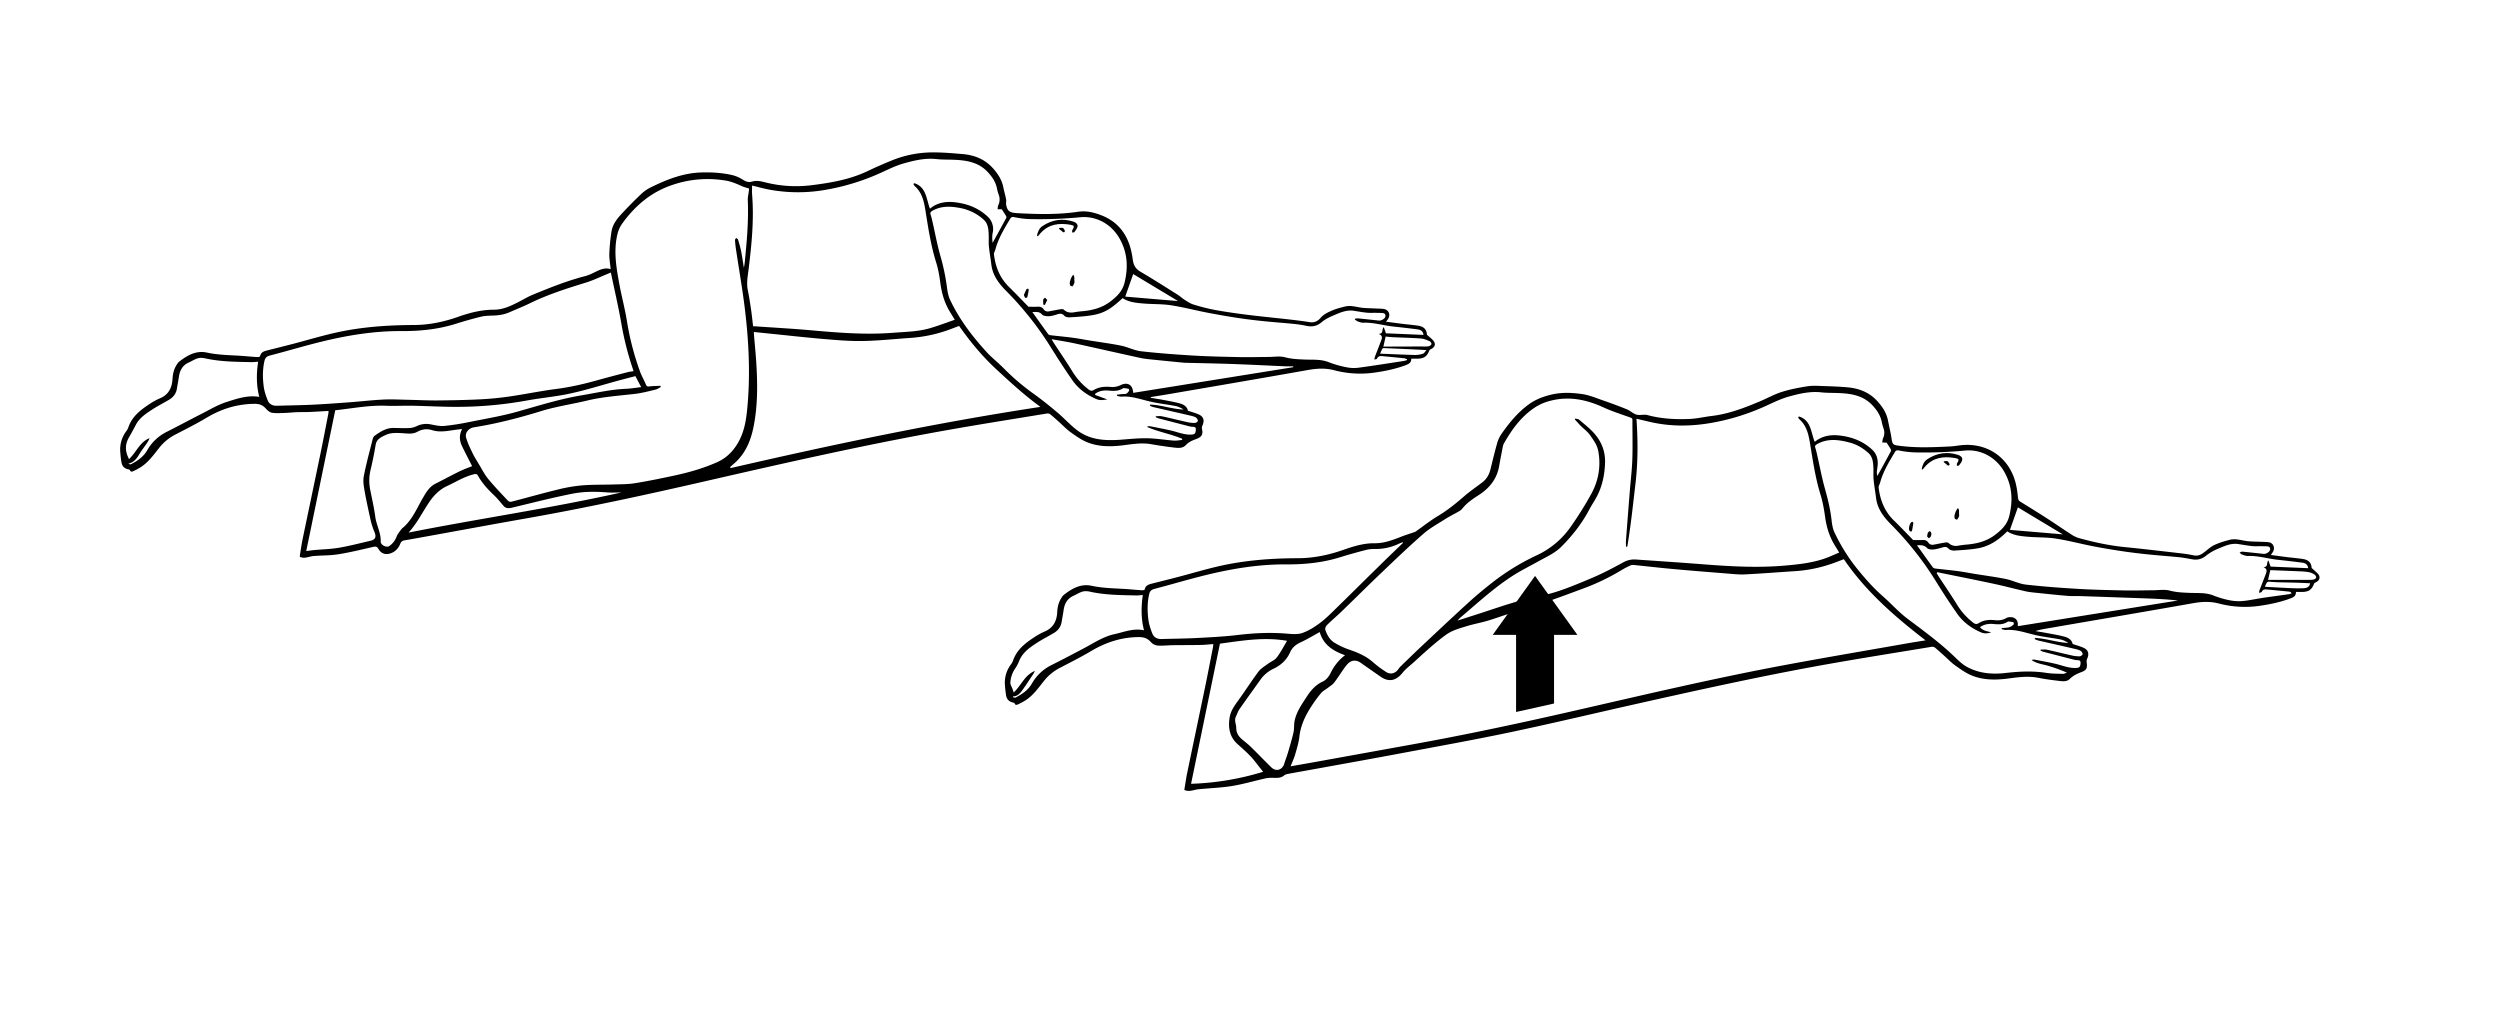 <svg id="Ebene_1" data-name="Ebene 1" xmlns="http://www.w3.org/2000/svg" viewBox="0 0 4179.39 1699.01"><g id="PEDLLC"><path d="M2317.11,537.81c9.79,1.28,18.67,2.49,27.56,3.59s17.87,1.78,26.73,3.2c9.38,1.5,13.76,6.8,14.06,15,3.88,3.51,7.59,6.28,10.56,9.7,4.67,5.38,3.06,11.08-3.38,14.08-1.22.56-2.71,1.49-3.15,2.61-3.93,9.86-8.69,13.32-19.36,13.6-3.49.1-7,0-10.87,0,.3,7.16-4.76,9.26-10.07,11.2-16,5.85-32.5,9.37-49.39,11.84a170.79,170.79,0,0,1-69.3-3.65c-15-4-29.32-3-44.32-.36-76.58,13.63-153.26,26.66-229.91,39.87-10.77,1.85-21.57,3.54-32.36,5.3,0,.42-.07.84-.11,1.26,6.9,1.15,13.83,2.16,20.7,3.47,9.46,1.81,19,3.43,28.27,6,6.37,1.73,11.8,5.44,13.2,12.08,6.28,2.15,12.42,3.76,18.14,6.32,7.89,3.54,9.78,9.86,6.35,17.78-.81,1.86-1.55,4.21-1.11,6,2.43,10.23-.72,14.11-10.61,17.65-6.4,2.29-11.72,4.87-16.52,9.93-5.71,6-14,4.56-21.37,3.69-12.39-1.46-24.74-3.39-37-5.5-14.91-2.56-29.61-.21-44.27,1.7-21.09,2.74-42.11,3.19-62-4.82-9.86-4-18.88-10.42-27.61-16.68-7-5-13-11.41-19.39-17.16-5-4.44-9.87-9-15.06-13.11a7.71,7.71,0,0,0-5.47-1.07c-51.79,8.48-103.63,16.71-155.32,25.74-140,24.48-278.59,56-417.08,87.75-99.7,22.87-199.63,44.56-300.4,62.26-49.55,8.71-99,17.89-148.5,26.86-17.54,3.17-35.06,6.43-52.63,9.41a8.05,8.05,0,0,0-6.85,5.51c-3,7.35-7.83,13-15.57,15.94-8.56,3.22-16.42,1-21-7.06-2.29-4-4.59-4.43-8.79-3.47-19.31,4.42-38.6,9.17-58.13,12.32-13.58,2.19-27.57,1.8-41.35,2.93-4.83.39-9.54,2.19-14.37,2.74a16.3,16.3,0,0,1-8.49-1.22c-.77-.37.07-4.47.44-6.82,1.13-7.24,2.14-14.5,3.63-21.67,9.92-47.77,20-95.51,29.91-143.29,4.65-22.51,8.94-45.09,13.36-67.64a39.39,39.39,0,0,0,.35-4.62c-11.25.62-22.16,1.33-33.08,1.79-6.64.28-13.31,0-20,.28-6.92.27-13.82,1.08-20.74,1.29s-14,.75-20.83-.36c-3.65-.6-7.37-3.83-10-6.8-5-5.6-10.5-8.13-18.25-8.1-29.3.09-55.95,8.22-81,23.26-17,10.18-34.75,19-52.34,28.19a82.3,82.3,0,0,0-27.06,22.34c-9.87,12.46-19.16,25.7-33.49,33.81-2.89,1.64-5.83,3.19-8.84,4.6-2.45,1.15-5.08,2.37-6.51-1.53-.19-.51-1.23-.88-1.93-1-7.09-1.36-11-5-12.2-12.34-.92-5.47-1.5-11-1.9-16.54a50.73,50.73,0,0,1,9.52-34.4,27,27,0,0,0,3.95-6.92c6.1-18.29,20.34-29.2,35.49-39.19a110.05,110.05,0,0,1,17.5-9.57c14.43-6.1,20-17.64,20.85-32.27.52-9,2.54-17.46,7.79-24.94a16.06,16.06,0,0,1,2.75-3.53c13.81-10.89,28.73-19.61,47.09-15.62,21.37,4.64,43.07,4.1,64.6,6,6.8.58,13.59,1.18,20.4,1.53,1.29.06,3.65-.8,3.81-1.58,1.35-6.73,6.66-8.24,12.07-9.63,14.36-3.67,28.76-7.19,43.09-10.94,23.19-6.08,46.18-13,69.53-18.32,43.56-9.94,87.87-13,132.48-13.18,25.33-.1,49.9-5.2,73.84-13.66,19.38-6.85,39.24-11.91,60-11.93,14.89,0,27.76-6.18,40.56-12.67,8.14-4.13,16-8.95,24.4-12.41,28.95-11.9,58-23.61,88.45-31.33a69.92,69.92,0,0,0,11.13-4.39c9.63-4.31,18.72-10.62,30.49-7-.87-9.22-2.53-17.64-2.23-26a303.63,303.63,0,0,1,3.7-37.22c1.78-11,8.41-20,15.72-28,11-12,22.52-23.6,34.32-34.82A64.38,64.38,0,0,1,1088.4,313c26.6-13,53.7-23.83,84.12-24.69,17.84-.51,35.31.56,52.52,4.65,6.49,1.54,12.77,4.88,18.51,8.44,4.52,2.81,9.11,3.53,13.58,2.2,7.65-2.29,14.87-.62,22,1.21a210.58,210.58,0,0,0,79.39,4.6c31.19-4,62.29-9.34,91.19-23.06q20.73-9.85,42-18.45A181.77,181.77,0,0,1,1559,254.77c17.1-.08,34.24,1.4,51.3,2.9,18.64,1.65,35.43,8.41,48.4,22.24,8.67,9.25,15.83,19.72,18.47,32.61,1.43,7,3.45,13.86,4.8,20.86.56,2.87-.44,6,.09,8.9,1.91,10.29,5.55,13.35,18.49,14.05,34.12,1.85,68.22,2.67,102.22-2.38,13.37-2,26.24,1.2,38.59,6,33.26,13,48,40,52.24,73.27,1.33,10.26,4.7,16.18,13.36,21.25,20.84,12.19,41.18,25.24,61.64,38.09,4.21,2.64,7.88,6.17,12.1,8.81,4.71,2.94,9.51,6.23,14.74,7.8a329.86,329.86,0,0,0,36.3,9.1c18,3.27,36.12,5.84,54.27,8.08,23.93,3,47.95,5.25,71.91,8q16.1,1.83,32.1,4.27c7.45,1.13,13.36-2.08,17.7-7.18,5.26-6.18,12.2-9.28,19.11-12.29s14.16-4.83,21.4-6.67c10.57-2.69,20.77,1.4,31.15,2.26,6.91.56,13.86.64,20.8,1,4.14.19,8.32.19,12.43.69,8.69,1,12.52,9,8.05,16.58C2319.82,534.38,2318.72,535.63,2317.11,537.81ZM1104,644.93c.2.72.4,1.45.61,2.17-2.87,1.44-5.59,3.48-8.63,4.2-11.16,2.65-22.31,5.71-33.66,7.06-26.76,3.21-53.7,4.81-80.07,11.14-25.88,6.21-52.43,10-77.78,17.83-37,11.41-74.31,21-112.52,27.1-8.09,1.29-14.95,8.91-12.81,16.81,2.48,9.17,6.86,17.88,11,26.52,3.08,6.44,7,12.5,10.67,18.63,5,8.21,9.32,17,15.37,24.32,10.45,12.69,21.93,24.54,33.17,36.56a6.65,6.65,0,0,0,5.46,1.52c25.6-6.63,51.05-13.87,76.74-20.14a265.87,265.87,0,0,1,41.26-7.19c18.06-1.48,36.27-1,54.42-1.58,11.47-.38,23.09-.26,34.37-2.09,21.84-3.55,43.55-8,65.19-12.65,24.6-5.3,48.76-12.12,71.87-22.37,17.3-7.67,29.14-20.62,37.58-37.11,8-15.7,11-32.86,12.71-50,5.7-56.29,3.12-112.53-3.63-168.54-4.07-33.68-10-67.15-15-100.72-.75-5.07-1.29-10.19-1.59-15.31-.06-1.06,1.39-2.2,2.14-3.31,1,1,2.65,1.75,3,2.91,1.9,6.37,3.8,12.76,5.1,19.27,1.78,8.91,3,17.94,4.61,27.71.53-3.07,1.06-5.33,1.29-7.63,3.5-35.14,6.79-70.28,5.24-105.68-.2-4.4,1-8.85,1.54-13.28.28-2.35.51-4.7.64-5.9-4.57-1.47-8.25-2.29-11.61-3.79-8.8-3.94-17.39-7.83-27.17-9.44a182.31,182.31,0,0,0-89,7.05c-36,11.95-62.8,34.92-84.43,64.89a51.44,51.44,0,0,0-8,18c-6.64,28.3-1.65,56.32,3.54,84.17,3.74,20.12,9.09,40,12.37,60.14a459.18,459.18,0,0,0,22.13,85.35c2.69,7.27,6.7,14.05,9.66,21.24,1.19,2.9,2.41,3.57,5.47,3.22C1091.48,645.29,1097.75,645.24,1104,644.93Zm155-99.57c2.42.13,4.07.2,5.71.32,30.09,2.09,60.21,3.71,90.24,6.39,45.85,4.08,91.68,7.9,137.72,4.27,21-1.66,42.38-1.78,62.82-7.91,13.46-4,26.63-9,40.65-13.87l-8-13.11c-9-14.74-13.8-30.8-16.06-47.9-1.53-11.67-3.47-23.47-7-34.66-8.71-27.78-13.11-56.39-17.65-85-2.54-16-5.34-31.46-18.28-42.86-1-.9-1.52-2.37-2.26-3.58l1.83-1.17c19.88,6.58,19.78,26.31,25.92,42.59,12.94-10.8,27.84-12.59,43.85-10.48,19.89,2.62,37.61,9.67,52.41,23.5a28.33,28.33,0,0,1,8.64,27.39c-1.39,6.5-.5,12.19-.18,16.79,7.27-13.22,15.12-27.44,22.86-41.72a3.72,3.72,0,0,0-.17-3.07c-2.36-3.92-4.92-7.72-7.3-11.41h-7.06c.38-2.33.27-4.88,1.23-6.93a21.86,21.86,0,0,0,.82-17,77.3,77.3,0,0,1-3-10.57c-2.09-11.31-8.47-20.31-16-28.28-15.25-16.08-35.46-19.19-56.32-20-9.48-.36-19-.07-28.43-1.11-19.2-2.13-37.63,2.23-55.57,7.33-15.08,4.29-29.21,11.91-43.71,18.16a378.55,378.55,0,0,1-87.84,26.09,264.8,264.8,0,0,1-91.38-.29c-10.08-1.81-20-4.65-30.19-7.08,0,5.32-.35,10.33.06,15.28,3.36,41.6-.79,82.82-5.78,124-1.44,11.85-3.92,23.61-1.4,35.72,2.3,11.08,3.94,22.31,5.59,33.51C1257,527.49,1257.86,536.26,1259,545.36ZM1021.2,455.61l-5.11,2.11c-12.16,4.95-24,10.83-36.54,14.68-31.95,9.84-63.73,19.93-93.86,34.68-11.05,5.41-22.55,9.86-33.79,14.86-8.53,3.8-17.47,5.22-26.73,5.57-7,.25-14.13.25-20.85,1.88-14.52,3.53-28.91,7.73-43.19,12.18-29.44,9.19-59.67,12.07-90.28,11.91-45.3-.25-89.61,7-133.38,17.71-28.93,7.1-57.49,15.71-86.35,23.18-5.36,1.39-7.85,3.87-9,9-3.25,14.18-3.12,28.53-1.26,42.74,1.05,8,3.71,15.85,6.74,23.33,2.57,6.36,8.34,9.1,15.38,8.88,19.8-.61,39.62-.82,59.41-1.76,20.44-1,40.87-2.47,61.28-4,19.08-1.43,38.12-3.66,57.21-4.61,13.43-.68,26.93.11,40.39.38,16.65.33,33.3,1.22,50,1.09,24-.19,48-.66,71.9-1.84,16.28-.81,32.57-2.43,48.7-4.78,26-3.78,51.83-9.17,77.89-12.54,23.4-3,46.18-8.26,68.82-14.59,17-4.75,34-9.16,51.11-13.62,3-.78,6.09-1,9.34-1.57-.5-1.71-.78-2.84-1.15-3.93a512.37,512.37,0,0,1-19.54-77.88C1033.5,511,1027,483.56,1021.2,455.61ZM1220.44,780.9l1.19,1.6C1393,743,1565.07,706.67,1739.37,680.22c-26.24-19-49.83-40.74-73.39-62.5s-44.15-46.54-62.56-72.85c-7.4,2.76-14.18,5.46-21.07,7.83A237.36,237.36,0,0,1,1520.83,565c-26.23,1.77-52.44,4.64-78.7,5.09-21.76.37-43.61-1.55-65.34-3.38-29.86-2.52-59.64-5.91-89.46-8.93-8.89-.9-17.77-1.83-27-2.79,0,1.71,0,2.5,0,3.28,1.31,15.59,2.91,31.17,3.91,46.78,2.29,35.82,2.69,71.57-4.2,107.06-4.62,23.78-13.26,45.36-31.79,61.93C1225.64,776.35,1223,778.62,1220.44,780.9Zm755.91-45.43-.27-2c-19-8.15-39.73-11.37-58.76-19.88a8.07,8.07,0,0,1,5.43-1c11.39,2.23,22.8,4.41,34.13,6.95,11.79,2.64,23.06,7.87,35.55,6.93,5.14-.39,6.22-2.08,6.71-7.81.45-5.35-3-5-6.33-5.23a17.31,17.31,0,0,1-3-.32q-27.06-7-54.1-14a18.18,18.18,0,0,1-3.69-1.9c.08-.45.17-.91.25-1.36,3.4,0,6.92-.6,10.17.1,14.13,3,28.16,6.58,42.27,9.71a54.47,54.47,0,0,0,12.82,1.41c1.81-.05,5-2.24,5-3.52a7.66,7.66,0,0,0-3.44-5.7c-3-1.68-6.52-2.46-9.91-3.25-20.57-4.77-41.17-9.42-61.74-14.19a31.28,31.28,0,0,1-5.14-2.22l.45-1.83c18.87.64,36.89,7.71,56,8.23-4.24-2.49-8.62-4.86-13.29-5.77-14.51-2.81-29.31-4.33-43.67-7.75-15.51-3.68-30.57-9.22-46.91-8-2.48.19-5.06-.85-7.59-1.32V659.8c4.16-.39,8.33-1.2,12.47-1.07s5.81-2.77,7.75-5.31c.47-.61-.29-3.26-.89-3.42a61,61,0,0,0-8.45-1.22c-.28,0-.62.23-.89.42-7.46,4.93-15.59,4.58-24.07,3.77-7.86-.76-15.66.36-22.21,5.25l-.24,2.06,20.42,7.44c-7,1.17-12.71,1.88-18.16-.48-15.88-6.86-29.79-16.74-39.75-30.89-12.65-18-24.55-36.48-36.17-55.13a534.89,534.89,0,0,0-74.76-94.58c-12.27-12.35-22.88-26.09-25.06-44.42-1.19-10.05-3.09-20-4.06-30.11-.66-6.88-.08-13.88-.4-20.81-.42-9-1.28-17.93-8.83-24.55a80.75,80.75,0,0,0-38.53-18.93c-16-3.09-31.7-4-46.65,4.52-3.08,1.75-4.06,3.25-3,6.58,1.27,3.95,2.22,8,3.15,12.06,4.38,19.12,7.87,38.5,13.29,57.32A359.12,359.12,0,0,1,1583.17,481c.9,6.87,2.22,14,5.15,20.21,14,29.72,33.22,56,55,80.56,3.64,4.1,7.22,8.3,11.17,12.08,7.68,7.36,15.91,14.16,23.38,21.72A380.63,380.63,0,0,0,1727.56,658c13.65,9.74,26.75,20.32,39.59,31.12,11.7,9.85,22,21.5,34.22,30.6C1823.22,736,1848.85,737,1874.89,735c14.4-1.11,28.86-2.61,43.26-2.32,14.77.31,29.49,2.79,44.27,3.9C1967,736.91,1971.7,735.87,1976.35,735.47Zm403.38-175.6c-.8-5.66-3.47-8.37-10.46-9.3-13.52-1.79-27.08-3.29-40.64-4.76-16.5-1.78-32.55-7-49.39-6.31-2.89.12-5.92-.93-8.72-1.91-2-.7-3.7-2.18-5.54-3.31l.42-1.45a21,21,0,0,1,4.6-.6q17.61,1.74,35.2,3.71c3.55.4,9.21-2.6,10.51-5.82s-.06-6.31-3.54-6.67c-4-.42-7.94-.39-11.92-.47-5.13-.1-10.31.26-15.4-.25-7.1-.71-14.16-2-21.22-3.12-12.75-2.05-23.91,3.21-35,8-6.64,2.84-13.42,6.18-18.87,10.79-7.43,6.27-15.13,8.39-24.45,6.55-7-1.38-14.06-2.64-21.15-3.35-17.71-1.78-35.48-3-53.18-4.85-14.23-1.47-28.45-3.19-42.59-5.36q-25.36-3.9-50.58-8.8c-20.23-3.93-40.23-9.21-60.58-12.3-14.9-2.27-30.23-1.58-45.31-2.87-12.13-1-24.43-2.05-35.19-9-19.46,18-30.46,24.86-49.85,28.34-12.56,2.26-25.44,2.88-38.22,3.74-3.1.21-7.52-.51-9.29-2.57-4.64-5.38-9.14-3.22-14.21-1.7-4.12,1.24-8.45,2.45-12.68,2.45-3.62,0-8.53-.62-10.59-3-4.9-5.6-10.56-3.79-16.13-4.15,9,12.57,17.69,24.91,26.6,37.12.77,1.06,2.68,1.61,4.14,1.79,12.38,1.45,24.8,2.56,37.15,4.2,9.89,1.31,19.69,3.26,29.54,4.85,17.07,2.76,34.26,4.94,51.18,8.39,11.2,2.29,21.85,8,33.07,9.32,29.26,3.32,58.67,5.5,88.08,7.24,25.59,1.51,51.26,2,76.9,2.55,15.81.33,31.64-.18,47.45-.25,9.5,0,19.48-1.82,28.36.53,11.2,3,22.3,3.38,33.54,3.82,13.4.52,26.83-.79,39.87,4.51a162.76,162.76,0,0,0,28.25,8.13,62.08,62.08,0,0,0,20.32,1.12c25.69-3.41,51.29-7.55,76.92-11.46a41.21,41.21,0,0,0,5-1.43c.05-.44.09-.88.14-1.32-1.5-.58-3-1.51-4.51-1.67-11.6-1.22-23.21-2.3-34.82-3.39-4.28-.4-8.62-1.16-11,4.06-.44.94-2.74,1-4.17,1.5a15.28,15.28,0,0,1,.46-3.93c3.64-9.63,7.49-19.18,11.07-28.83,1.39-3.73,2.08-7.62-4.58-10.21,9.09-.36,4.59-7.67,8.63-11.25,1.28,3.67,2.33,6.71,3.57,10.28ZM1719.3,512.8c5.3,0,10.37.21,15.41-.06,4.19-.23,7.58.81,10,4.29a8.18,8.18,0,0,0,8.73,3.51c6.54-1.14,13-2.56,19.6-3.61,1.75-.28,4.3-.31,5.38.72,4.84,4.57,10.37,5.55,16.64,4.52,4.27-.7,8.56-1.4,12.88-1.75,17.56-1.41,34.18-5.48,48.48-16.46,10.8-8.29,20-17,23.57-31.5,6.13-25,5.09-48.68-7.23-71.7-14.57-27.22-41.16-39.95-66.58-37.6a724.05,724.05,0,0,1-84.81,3.08,144.61,144.61,0,0,1-25.7-3.2c-3.57-.74-5.25-.09-6.86,2.59C1679,382.08,1669,398.42,1664,417.19c-.72,2.69-2.62,5.44-2.33,8,2.42,21.09,10,39.79,25.56,54.93C1698.26,490.87,1708.85,502.12,1719.3,512.8Zm-1158.83,173c-16.24,78.79-32.31,156.79-48.51,235.4,5.56-.68,9.64-1.27,13.74-1.65,13.75-1.26,27.67-1.56,41.24-3.89,17.53-3,34.8-7.57,52.16-11.57,8.27-1.9,10.28-6,7.16-14.18-.77-2-1.78-4-2.44-6-1.42-4.42-3-8.83-4-13.36-3.58-16.4-7.32-32.79-10.22-49.32-1.45-8.27-3-17.16-1.41-25.19,4.08-21,9.78-41.71,15-62.51a9.12,9.12,0,0,1,3.07-5c9.53-6.79,19.26-13.26,31.69-13.1,8.49.11,17,.55,25.46.18a32.69,32.69,0,0,0,12.82-3,36.4,36.4,0,0,1,24.16-3.08c7.45,1.47,15.23,3.2,22.64,2.5a418.27,418.27,0,0,0,42.88-6.78c27.07-5.45,54.43-10,80.93-17.59,35.06-10,69.82-20.79,105.89-26.86,24.46-4.12,48.63-9.77,73.55-10.81,8.39-.35,16.72-1.79,25.61-2.8-3.48-6.62-6.62-12.58-9.68-18.41-9.7,2.54-19,4.91-28.33,7.44-26.65,7.25-53.05,15.61-80,21.53-24,5.28-48.68,7.38-72.9,11.78a661.17,661.17,0,0,1-118.76,10.64c-24.13,0-48.25-1.42-72.38-1.86-14.93-.28-29.88.63-44.78,0C616.26,677.26,588.13,683,560.47,685.83Zm212,31.41c-2.8.33-4.76.57-6.72.79-14.46,1.63-28.87,5.69-43.49,1.1-8.74-2.74-16.74-1.59-24.89,2.9s-17.56,2.48-26.5,2.06-18.11-.77-26.46,3.27c-7.22,3.49-14.79,6.63-16.43,16.34-2.36,13.91-5.06,27.8-8.4,41.5a77.78,77.78,0,0,0-.57,34.11c2.94,14.83,6.38,29.6,8.36,44.56,1.86,14.16,9.67,26.83,9.09,41.63-.22,5.77,10,10.52,14.27,7.43a32.67,32.67,0,0,0,12.12-15.43c1.61-4.33,4.76-8.15,7.55-12,1.56-2.1,3.8-3.7,5.74-5.52,14.37-13.57,21.55-31.82,31.3-48.38,5.36-9.1,10.64-18,20.6-23,13.39-6.72,26.56-13.89,40-20.47,6.95-3.4,14.32-6,21.23-8.79-5.74-11.35-11.52-22.4-16.94-33.61C768,736.62,767.31,727.27,772.5,717.24Zm1122-60.44L2162,613.87c-.06-.49-.11-1-.17-1.49-4.33,0-8.66.16-13,0-28.77-1.24-57.54-2.75-86.33-3.77-27.3-1-54.62-1.45-81.93-2.16-1,0-2-.14-3-.24-16.06-1.58-32.13-3.09-48.17-4.78-7.61-.8-15.3-1.39-22.75-3-36.9-8-73.7-16.46-110.6-24.48-12.18-2.64-24.54-4.46-38.17-6.9,2,3.27,3.08,5.13,4.25,6.92,10.39,15.89,21.17,31.55,31.09,47.73a109.54,109.54,0,0,0,26.67,29.38c3.12,2.43,5.45,2.88,8.83.83,9-5.43,18.7-5.8,28.92-5a30.36,30.36,0,0,0,15.29-2.87C1884.66,638.19,1893.71,642.77,1894.45,656.8ZM431.54,604.7c-4.15.27-7.78.78-11.4.7-25.8-.55-51.62-.64-77-6.29-4-.88-8.54-1.23-12.35-.14-5.33,1.53-10.16,4.75-15.29,7.06-10.34,4.67-14.92,13.16-16.43,23.91-.92,6.57-2.27,13.08-3.29,19.64-1.3,8.36-6,14.39-13,18.6-9.26,5.56-19,10.35-28,16.26-10.54,6.91-21.32,13.78-27.53,25.5-3.88,7.33-7.82,14.64-11.94,21.84-6.26,11-6.16,22-.8,33.14.29.61.5,1.25,1.07,2.7,12.68-11.82,18.1-28.9,34.48-35.13a36,36,0,0,1-4,7.69c-4.22,6.18-8.88,12.09-12.74,18.48-4.53,7.49-9.24,14.42-18.79,16.48,1.52.74,3.25,1.52,4.32,1,10.84-5.47,20.87-12.42,27-23a77.21,77.21,0,0,1,33.16-31.36c18.6-9.31,36.88-19.27,55.45-28.66,14.83-7.5,29.31-16.36,45-21.32,17.14-5.41,34.8-11.56,54-8.28C428.36,643.9,428.61,624.57,431.54,604.7ZM683,890.37c118.68-23.57,238.4-40.74,355.9-67.1-7.93,0-16.28.56-24.53-.12-19.38-1.57-38.88-1.49-57.75,2.26-33.9,6.73-67.42,15.39-101.06,23.38-5.22,1.24-9.83,1.39-13.67-3-5.13-5.87-9.92-12.1-15.55-17.45-10.43-9.92-20.21-20.28-27.2-33-1.7-3.08-3.63-3.27-6.91-2.48-16.09,3.9-29.94,12.75-44.71,19.6-13.21,6.13-22.62,16-30.55,27.83C705.82,857,696.91,875.26,683,890.37ZM1881.12,495.85l88.33,7.46-75-45.14C1890.13,470.39,1885.74,482.78,1881.12,495.85Zm431.53,83.56h2l59.3-.19c4.65,0,9.34.3,13.93-.22a7.28,7.28,0,0,0,5.12-3.59c.47-1.12-1.35-4.32-2.84-4.95-4.78-2-9.81-4.22-14.87-4.58-15.92-1.16-31.89-1.47-47.84-2.21-3.73-.17-7.44-.71-11-1.06Zm-5.43,11.82c20,.81,39.3,1.74,58.58,2.23a41.36,41.36,0,0,0,13.12-2.23c1.95-.61,3.28-3.2,5.8-5.83-4.9-.34-7.87-.61-10.85-.75q-30.37-1.44-60.76-2.75a3.54,3.54,0,0,0-2.52,1.74C2309.35,586,2308.44,588.42,2307.22,591.23Z"/><path d="M1733.54,394c1.31-6.25,3.69-12.39,9.16-16.05,16.12-10.79,33.67-13.5,52.27-7.26,3.72,1.24,7,4.06,6.44,7.93-.53,3.37-3.28,6.47-5.38,9.46-.49.7-2.33.46-3.54.66,0-1.34-.4-3,.2-4,3.79-6.39,3.62-7.85-3.55-9.06-18.73-3.16-36.22-1.07-49.76,14.28-1.49,1.7-3,3.43-4.42,5.14Z"/><path d="M1796.11,468.05c0,1.66.38,3.44-.09,4.95a15.49,15.49,0,0,1-3.14,5.62c-.33.37-3.65-.83-4-1.84a12.35,12.35,0,0,1-.1-6.53,40.94,40.94,0,0,1,3.1-7.82,16.49,16.49,0,0,1,2.46-3.07,12,12,0,0,1,1.56,3.21,38.48,38.48,0,0,1,.07,5.48Z"/><path d="M1711.68,493.05c1.36-3.05,2.64-6.23,4.23-9.24a3.54,3.54,0,0,1,2.77-1.19c.38,0,1.2,1.62,1.08,2.39a113.57,113.57,0,0,1-2.44,12c-.16.58-3,1.23-3.43.75C1712.84,496.73,1712.5,495,1711.68,493.05Z"/><path d="M1750.75,501.47c-1.48,3.11-2.63,5.71-4,8.18-.16.28-2.51-.17-2.53-.39a37.88,37.88,0,0,1-.13-8.44c.18-1.19,2-2.15,3-3.21Z"/><path d="M1770.41,381.21c2.14-.11,4.56-.88,6.32-.11,1.59.7,2.62,3,3.54,4.76.26.5-.55,1.83-1.2,2.42-.34.31-1.56.05-2.09-.35-2.15-1.62-4.19-3.39-6.27-5.11Z"/></g><g id="_1uHZTy" data-name="1uHZTy"><path d="M3796.43,927.82c9.3,1.22,18.31,2.46,27.33,3.58,8.74,1.09,17.54,1.78,26.23,3.13,9.69,1.5,14.13,6.7,14.5,15,4.05,3.72,7.88,6.62,10.92,10.19,4.17,4.93,2.43,10.72-3.38,13.49-1.36.64-3.06,1.62-3.54,2.85-3.72,9.54-8.6,13.18-18.94,13.5-3.65.12-7.31,0-11.31,0,.3,7.25-4.82,9.3-10.13,11.24-16,5.83-32.49,9.38-49.39,11.83a172,172,0,0,1-69.29-3.68c-14.84-3.92-29-3.07-43.83-.44-80.85,14.33-161.8,28-242.72,42-6.65,1.15-13.31,2.22-20.06,4.53,6.75,1.15,13.51,2.2,20.23,3.48,9.46,1.8,19,3.34,28.29,5.82,6.54,1.74,12.19,5.41,13.64,12.23,6.31,2.16,12.45,3.77,18.17,6.34,7.87,3.54,9.74,9.87,6.29,17.8a11.93,11.93,0,0,0-1.11,6.06c1.42,9.87.38,13.38-8.79,16.85-7.36,2.79-13.8,5.82-19.58,11.58-5.21,5.18-13.24,3.63-20.15,2.81-10.57-1.26-21.16-2.65-31.58-4.75-16.7-3.36-33.22-1.32-49.71.91-21.09,2.84-42.11,3.2-62-4.81-9.86-4-18.85-10.45-27.62-16.67-6.73-4.78-12.49-10.93-18.69-16.46-5.21-4.65-10.33-9.43-15.75-13.82a7.63,7.63,0,0,0-5.47-1.06c-53.76,8.83-107.55,17.43-161.22,26.78-110.46,19.26-219.92,43.49-329.3,68-70.7,15.85-141.18,32.7-212.06,47.67-60.61,12.8-121.62,23.71-182.51,35.18-45.5,8.58-91.08,16.74-136.63,25-17.86,3.26-35.74,6.39-53.58,9.7-2.4.44-5.09,1.11-6.87,2.61-5.26,4.39-11.22,4.3-17.48,4.07a52.77,52.77,0,0,0-13.24.8c-18.86,4.18-37.47,9.74-56.49,12.85-18.51,3-37.41,3.57-56.11,5.44-4.84.49-9.55,2.22-14.39,2.71a21.13,21.13,0,0,1-8.94-1.38c-.47-.17.37-4.25.74-6.5,1.21-7.39,2.26-14.82,3.78-22.14,9.88-47.61,19.94-95.19,29.79-142.81,4.65-22.5,9-45.07,13.37-67.62a47.56,47.56,0,0,0,.45-5c-7.08.53-13.8,1.36-20.54,1.49-15.81.31-31.63.2-47.44.42-8.44.12-16.91,1.2-25.28.58a17.74,17.74,0,0,1-11-5.72c-5.52-6.45-11.8-8.44-20.12-8.42-29,.09-55.19,8.72-80,23.43-17,10.1-34.78,19-52.35,28.17a81.75,81.75,0,0,0-26.63,22.09c-9.9,12.44-19.14,25.72-33.48,33.82-3,1.72-6.14,3.31-9.28,4.81-2.4,1.15-4.8,1.88-6.1-1.64-.19-.53-1.19-.93-1.88-1.07-7.25-1.47-11.29-5.45-12.37-12.76-.8-5.49-1.46-11-1.83-16.55a50.67,50.67,0,0,1,9.5-33.91,27.16,27.16,0,0,0,4-6.91c6.18-18.46,20.55-29.45,35.89-39.47a111.58,111.58,0,0,1,17.06-9.33c14.32-6.13,20.21-17.47,20.93-32.22.44-9,2.49-17.46,7.73-25a16.39,16.39,0,0,1,2.74-3.54c13.8-10.9,28.71-19.65,47.07-15.69,21.53,4.64,43.38,4.15,65.09,6,6.63.56,13.26,1.16,19.89,1.51,1.32.07,3.72-.72,3.87-1.47,1.41-7,6.93-8.38,12.51-9.81,14.19-3.61,28.42-7.11,42.6-10.83,23.18-6.08,46.17-13,69.52-18.32,43.23-9.85,87.2-13.06,131.48-13.18,25.85-.07,50.87-5.24,75.32-13.77,17-5.93,34.29-11.45,52.52-11.24,16.19.2,30.63-5.41,45.22-11.13,7.41-2.91,15.07-5.16,22.56-7.86,1.51-.54,2.77-1.78,4.11-2.73,11-7.76,21.57-16.24,33.1-23.11,16.26-9.69,30.82-21.34,45-33.7,9.64-8.39,20.33-15.57,30.49-23.38,7.15-5.5,11.32-12.87,13.46-21.59,3.52-14.37,7-28.76,11-43a53.28,53.28,0,0,1,7.1-15.78c12.89-18.48,27.05-35.94,45.37-49.45,11.65-8.58,24.52-13.57,38.93-16.89,17.31-4,34.2-3.15,51-.76,12,1.7,23.6,6.71,35.21,10.73,13.35,4.62,26.62,9.5,39.69,14.85,5.61,2.29,10.29,7.2,16,8.78s12.34-.87,18,.67c23.48,6.39,47.38,7.59,71.39,6.48,12.07-.56,24-3.46,36.07-4.89,28.3-3.35,54.55-13.43,80.53-24.37,12.25-5.16,24-11.8,36.6-15.79,14-4.43,28.69-7.25,43.27-9.52,8.74-1.36,17.87-.63,26.82-.33,13.62.46,27.28.9,40.84,2.18,18.42,1.75,35.11,8.24,48,22,8.8,9.38,16.11,19.92,18.7,33,1.55,7.8,3.3,15.55,4.86,23.35.86,4.32,1.18,8.77,2.33,13,1,3.53,3.32,5,7.54,5.67,29.68,4.53,59.43,3.18,89.18,1.75,5.64-.27,11.25-1.24,16.87-1.92,42.53-5.2,81.62,18.12,93,64.14a166.53,166.53,0,0,1,3.58,23.13c.32,3.15,1.08,5.18,3.81,6.87,15,9.27,30.05,18.55,44.89,28.11,13.29,8.56,26.25,17.6,39.54,26.17A49.8,49.8,0,0,0,3475,899.4c25.19,7,50.65,12.56,76.76,15.16,32.76,3.27,65.47,7.17,98.18,10.93,6.09.7,12.14,1.92,18.17,3.07,7.31,1.38,12.75-2.06,18.13-6.33,5.14-4.09,10.22-8.64,16.09-11.34,7.94-3.65,16.5-6.15,25-8.39,10.7-2.82,21.08,1.43,31.63,2.37,6.57.58,13.2.56,19.81.86,4.81.22,9.67.12,14.41.87,6.49,1,10.06,8,7.49,14.2C3799.74,923.06,3798.14,925,3796.43,927.82Zm-1076-13.74-2.2-.28c0-3.45-.23-6.91,0-10.33q3.08-40.58,6.31-81.12c1.45-18.25,3.7-36.47,4.32-54.75.75-21.63.09-43.31.16-65,0-2.58-.77-3.64-3.29-4.55-15-5.4-30.37-10.19-44.84-16.84-28.17-12.94-56.77-19.16-87.59-11.55a85.6,85.6,0,0,0-27,11.31c-23.22,15.25-38.92,37-52.29,60.72a20.53,20.53,0,0,0-1.91,6.17c-2,10.45-4.06,20.9-5.9,31.39-3.71,21.24-16,36.61-33.52,48-10.25,6.67-20.37,13.23-28,23a20.2,20.2,0,0,1-5.8,4.63c-7.47,4.32-15.27,8.1-22.54,12.73-12.49,7.94-25.71,15.19-36.77,24.84-24,20.89-46.92,42.92-69.94,64.85-22.3,21.23-44.11,43-66.26,64.38-8.13,7.86-16.79,15.17-24.84,23.1-1.85,1.82-3.65,5.63-3,7.73,2.81,8.82,7.49,17.14,15.42,22a129,129,0,0,0,25.74,11.9c14,4.81,27.2,10.56,38.49,20.48a177.71,177.71,0,0,0,22.27,16.61c7.21,4.55,15,2.31,20-4.49a35.39,35.39,0,0,1,3.73-4.69c12.17-11.8,24.3-23.66,36.66-35.26,25.74-24.14,51.44-48.32,77.5-72.11,11.92-10.88,24.39-21.2,37.06-31.22a387.36,387.36,0,0,1,76.3-47.23,142.18,142.18,0,0,0,57.17-47.86,586.24,586.24,0,0,0,34.39-55c12-22,16.27-45.86,11.79-71-1.93-10.77-8.25-19.26-14.26-27.7-4.07-5.71-10.12-10-15.14-15-3.44-3.46-6.64-7.16-9.95-10.75.26-.49.52-1,.77-1.46,2.22.63,5,.64,6.56,2,8.69,7.46,17.93,14.51,25.4,23.08,12.16,13.93,18.56,30.35,17.82,49.43-.79,20.47-4.88,39.92-14.85,57.92-3.63,6.55-7.86,12.78-11.34,19.4-12.28,23.36-28.32,43.87-46.92,62.46-11.05,11-25.3,17.12-38.64,24.58-13.8,7.72-28.06,14.71-41.38,23.18-31.87,20.27-59.52,46-88.26,70.25-1.61,1.36-2.95,3-5.24,5.44,16.23-5.22,31.14-9.92,46-14.81,30-9.9,59.87-20.24,91.13-26.16,30.08-5.69,58.19-18,86.29-29.74,18.56-7.73,36.44-17.23,54.12-26.87a37.45,37.45,0,0,1,21.34-4.47c37.72,2.59,75.45,5.12,113.15,8.06,45.23,3.53,90.42,6,135.78,2,26.31-2.32,52.38-5.21,76.87-16,4.33-1.91,8.7-3.73,13.42-5.74-2.71-4.41-4.94-8.1-7.22-11.76-9.23-14.82-14.08-31-16.45-48.29-1.69-12.31-3.86-24.73-7.53-36.57-8.28-26.69-12.41-54.17-16.89-81.56-2.72-16.61-5.13-32.86-18.66-44.78-1-.85-1.37-2.32-2-3.5l1.59-1c20.29,6.37,19.74,26.45,26.18,42.39,13-10.55,27.66-12.45,43.53-10.38,19.9,2.6,37.62,9.59,52.47,23.37,8.25,7.65,10.32,17.51,9.06,27.88-1.18,9.63-1.84,9.55-.3,16.23,7.07-12.88,14.77-26.84,22.33-40.87a4.69,4.69,0,0,0,.06-3.88c-2.18-3.86-4.7-7.52-6.9-10.94l-7.48-.45c.54-2.5.69-5.18,1.7-7.47a20.51,20.51,0,0,0,.88-15.08,107.1,107.1,0,0,1-3.26-11.54c-2.22-11.62-8.7-20.9-16.61-29-15.31-15.74-35.38-18.7-56-19.47-9.48-.36-19-.11-28.43-1.15-19-2.11-37.3,2.27-55.08,7.28-15.24,4.3-29.51,12-44.17,18.33a374,374,0,0,1-86.87,25.84c-33.72,5.6-66.9,5.72-100.15-2-7.34-1.7-14.68-3.43-22.76-5.32,2.53,36.28,2.58,72-1.56,107.72C2730,843.33,2726.37,878.86,2720.4,914.08Zm-562.85,367c14.24-2.5,27.18-4.73,40.11-7.06q79.65-14.38,159.31-28.81c94.14-16.87,187.61-37,280.82-58.35,114.47-26.21,228.79-53.15,344.26-74.74,69.09-12.92,138.42-24.62,207.65-36.83,9.45-1.67,19-3.08,29.36-4.77-51.84-39.94-100.17-82-136.59-135.66-7.54,2.81-14.32,5.52-21.22,7.86a230.84,230.84,0,0,1-60.05,12.09c-28.06,1.79-56.1,4.07-84.19,5.45-10.26.51-20.63-.75-30.92-1.57-29.39-2.32-58.78-4.66-88.14-7.33-22.21-2-44.37-4.59-66.56-6.83a10.65,10.65,0,0,0-5.31.6,137.83,137.83,0,0,0-14.21,7.29A369,369,0,0,1,2649.09,983c-25,9.27-49.91,18.59-75.08,27.25-17.15,5.9-34.7,10.6-52,16-11.74,3.69-23.28,8-35.09,11.5-11.33,3.32-23,5.43-34.32,8.86-12.49,3.8-25.09,7.07-36.09,15.18-18.69,13.79-35.64,29.5-52.74,45.09-6.39,5.83-13.61,11-18.93,17.72-9.34,11.74-21.51,17.49-37.2,6.41-11-7.76-22.11-15.38-33.11-23.16-7-4.92-14.83-4.58-20.9,1.38a55.57,55.57,0,0,0-6.33,7.68c-5.65,8-10.89,16.39-16.85,24.18-2.53,3.32-6.41,5.64-9.8,8.27-4,3.14-8.92,5.52-12.15,9.32a221.08,221.08,0,0,0-16.46,22.54c-9.94,15.32-17.64,31.46-19.75,50.1-1.15,10.15-4.26,20.13-7.11,30C2163.3,1267.84,2160.33,1274,2157.55,1281.08ZM3328.8,1057c-5.63,2.13-11.42,2.6-16.85.26-15.87-6.85-29.75-16.76-39.73-30.91-12.28-17.4-23.91-35.3-35.12-53.42a534.66,534.66,0,0,0-75.82-96.28c-12.27-12.35-22.85-26.11-25-44.44-1.19-10-3.09-20-4.06-30.11-.66-6.88,0-13.88-.39-20.81-.43-9-1.29-17.94-8.88-24.53-8.81-7.65-18.59-13.62-29.84-16.65-18.61-5-37.24-7.84-55.33,2.34-2.73,1.54-4.13,2.77-3.05,6.09,1.34,4.1,2.3,8.33,3.26,12.55,4.21,18.48,7.64,37.17,12.74,55.4,4.81,17.21,9.06,34.4,11.12,52.17.83,7.22,1.87,14.85,4.91,21.3a303.81,303.81,0,0,0,39.54,62.83c12.95,15.86,26.5,31.09,42,44.62,13.5,11.82,25.52,25.52,39.77,36.3,27,20.38,54.31,40.16,78.78,63.62,6.44,6.19,13,12.76,20.66,17.08,20.17,11.38,42.57,13.24,65,10.67,22.79-2.6,45.34-3.78,68.11-.24,9.17,1.43,18.58,1.41,27.89,1.67,2.3.07,4.63-1.32,6.95-2a280.69,280.69,0,0,0-30-11c-9.7-3.09-20.25-3.77-29-10a7.73,7.73,0,0,1,4.9-.8c11.4,2.2,22.82,4.3,34.15,6.84,11.79,2.64,23.05,7.86,35.53,7.09,5.53-.34,6.68-2,7.15-7.89.43-5.4-3.09-4.91-6.39-5.17a21.11,21.11,0,0,1-3.47-.44q-26.58-6.81-53.14-13.73a22.91,22.91,0,0,1-4.11-2l.3-1.41c3.4,0,6.94-.6,10.19.1,14.13,3,28.16,6.59,42.27,9.71a53.42,53.42,0,0,0,12.82,1.39c1.79,0,5-2.3,5-3.56,0-1.94-1.72-4.63-3.5-5.68-2.79-1.65-6.18-2.42-9.41-3.16-20.41-4.73-40.86-9.31-61.27-14a40,40,0,0,1-6-2.43c.15-.61.31-1.22.47-1.83,18.86.68,36.88,7.66,55.92,8.24-4.26-2.51-8.66-4.88-13.33-5.79-14.2-2.75-28.66-4.24-42.71-7.52-16-3.74-31.54-9.49-48.38-8.3-2.29.16-4.67-.87-7-1.35v-1.87c4.18-.39,8.47-.29,12.48-1.33,2.74-.71,5.24-2.8,7.49-4.7.52-.43-.13-3.61-.71-3.77a50.69,50.69,0,0,0-8.45-1.16c-.42,0-.92.38-1.33.65-7,4.57-14.7,4.43-22.65,3.59-8.2-.87-16.13.22-23.25,5.19C3314.85,1054.6,3321.91,1055.21,3328.8,1057Zm-124-145.33c8.87,12.4,17.52,24.62,26.36,36.69.86,1.18,2.87,1.93,4.44,2.12,12.37,1.49,24.8,2.59,37.15,4.23,9.88,1.32,19.69,3.25,29.54,4.85,17.07,2.76,34.25,5,51.18,8.41,11.2,2.28,21.84,8,33.07,9.3,29.26,3.32,58.67,5.49,88.08,7.23,25.59,1.51,51.26,2,76.9,2.56,15.81.32,31.63-.19,47.45-.26,9.49,0,19.48-1.8,28.35.55,11,2.93,22,3.32,33.05,3.79,13.56.59,27.16-.83,40.36,4.55a150.16,150.16,0,0,0,28.26,8.1,76.86,76.86,0,0,0,21.79.82c10.73-1.07,21.32-3.52,32-5.11,14.62-2.17,29.29-4.06,43.93-6.15a27.6,27.6,0,0,0,4.44-1.42c-1.23-1.76-2.56-2.73-4-2.87-12.26-1.26-24.54-2.39-36.81-3.53-3.72-.34-7.21-.51-9.22,3.84-.48,1-2.93,1.2-4.48,1.77a18.18,18.18,0,0,1,.56-4c3.61-9.47,7.41-18.86,10.94-28.35,1.43-3.85,2.29-7.88-4.13-10.63,8.73-.56,4.37-7.46,8.16-11.36,1.32,3.7,2.42,6.82,3.7,10.41l62.9,2.66c-1-5.63-3.57-8.37-10.1-9.24-13.68-1.82-27.41-3.33-41.14-4.84-16.49-1.8-32.55-6.92-49.39-6.31-3.2.11-6.53-1.19-9.65-2.28-1.65-.57-3-2.08-4.44-3.17,1.92-1.44,3.51-1.94,5-1.79q17.61,1.74,35.2,3.72c3.54.4,9.19-2.68,10.45-5.92s-.13-6.28-3.65-6.59c-4.28-.37-8.6-.23-12.9-.3-4.48-.06-9,.26-13.43-.23-7.6-.86-15.14-2.21-22.7-3.37-12.39-1.91-23.26,3.27-34.07,7.86a81,81,0,0,0-19.68,11.34c-7.22,5.93-14.69,7.9-23.6,6.25-7.19-1.32-14.39-2.71-21.65-3.44-17.71-1.79-35.48-3-53.18-4.86-14.39-1.49-28.77-3.25-43.08-5.39-16.11-2.42-32.19-5.09-48.17-8.21-20.71-4.06-41.18-9.54-62-12.76-15.05-2.34-30.55-1.64-45.8-3-12.11-1-24.42-2-35.19-9.08-13.91,14.16-29.86,25.22-49.83,28.51-12.61,2.07-25.46,2.86-38.23,3.66-3.24.21-7.74-.73-9.68-2.9-4.08-4.58-7.91-3.12-12.42-1.83s-9.35,2.67-14.1,2.94c-3.27.19-7.81-.36-9.76-2.46C3216.66,910.86,3210.88,911.29,3204.77,911.62Zm-859.24-4.06-.75-1.14c-2.27.92-4.59,1.74-6.8,2.78a88.05,88.05,0,0,1-39.19,8.51,57.41,57.41,0,0,0-14.87,1.51c-14.63,3.8-29.23,7.82-43.66,12.32-29.42,9.19-59.65,12.12-90.25,11.93-45.28-.27-89.58,7-133.34,17.66-29.09,7.11-57.8,15.76-86.8,23.3-5.16,1.34-7.56,3.77-8.71,8.65-3.32,14.17-3.17,28.52-1.36,42.73,1,8,3.66,15.85,6.65,23.35,2.63,6.58,8.49,9.34,15.73,9.11,19.8-.64,39.62-.73,59.4-1.78,22.58-1.19,45.23-2.35,67.67-5,27.41-3.29,54.69-4.53,82.22-2.23,8.7.73,18.31,1.63,26.16-1.25,10.87-4,21.14-10.56,30.42-17.66,10.39-8,19.56-17.56,29-26.74,22.63-22.09,45-44.42,67.62-66.54C2318.17,933.77,2331.89,920.71,2345.53,907.56Zm852.73-4.78c5.36,0,10.59.18,15.8-.06,4-.18,7.24.9,9.56,4.2a8.22,8.22,0,0,0,8.68,3.63c6.7-1.19,13.36-2.67,20.08-3.73,1.71-.27,4.13,0,5.31,1.06a17.51,17.51,0,0,0,15.24,4.41c4.6-.74,9.23-1.46,13.87-1.84,17.55-1.44,34.2-5.44,48.51-16.4,10.81-8.27,20.11-17,23.66-31.43,6.19-25.24,5.15-49-7.36-72.16-14.56-26.94-40.88-39.6-66.26-37.31a731.18,731.18,0,0,1-83.81,3.12,158.22,158.22,0,0,1-26.71-3.18c-3.46-.68-5.27-.34-6.92,2.41-9.83,16.44-19.85,32.79-24.91,51.54-.72,2.7-2.7,5.45-2.4,8,2.52,21,9.93,39.83,25.48,55C3177.26,880.87,3188,892.24,3198.26,902.78ZM2248.6,1095.33c-20.57-7.07-36.75-18.11-42.31-38.71-10.82,5.91-21.18,12.23-32.11,17.3-8,3.72-13.91,8.6-17.53,16.72-5.59,12.53-15.13,21.38-27.45,27.2a56.35,56.35,0,0,0-22.26,18.71c-11.57,16.29-23.35,32.43-34.75,48.83-2.61,3.76-4,8.35-6.05,12.52-3.23,6.6.63,12.92.61,19.35,0,8.59,4.32,14.37,10.43,19.45,4.87,4,9.89,7.94,14.39,12.36,11.41,11.17,22.42,22.75,33.88,33.86,7.89,7.64,18.36,4.31,21.56-6.35,1.82-6,4.24-11.92,6-18,3.32-11.3,6.78-22.58,9.37-34.06,1.44-6.4.58-13.32,1.94-19.76,3.17-15,12-27.3,20.12-39.86,6.78-10.53,14.76-19.9,26.74-25.42,6.17-2.85,10.48-8.61,13.56-14.91A80.8,80.8,0,0,1,2248.6,1095.33Zm-136.91,194.9-5.83-7.21c-4.89-6.08-9.38-12.54-14.75-18.16-6.76-7.09-14.05-13.72-21.45-20.18-14.07-12.28-16.81-27.87-14-45.29,1.78-11.12,8.15-19.75,14.54-28.59,11.51-15.91,22.06-32.51,33.82-48.23,3.91-5.23,10.17-8.77,15.57-12.81,4.89-3.66,11.33-6,14.84-10.6,6.62-8.68,11.62-18.59,17.21-27.86-38.42-6.78-75.71-.17-112.2,4.73l-48.27,234.29A460,460,0,0,0,2111.69,1290.23ZM3238.54,956.55c-.26.63-.53,1.25-.79,1.87,1.12,1.83,2.18,3.69,3.36,5.49,10.39,15.89,21.16,31.54,31.08,47.72a110.73,110.73,0,0,0,26.66,29.41c3.38,2.66,5.88,2.73,9.27.61,8-5,17-5.92,26-4.94,6.82.73,13.06.38,19.21-3.11,8-4.57,21.38-1.27,19.86,11.68,0,.26.3.56.81,1.43l267-42.84c-18.29-2-36.42-2.88-54.55-3.54q-54.42-2-108.85-3.8c-6.83-.23-13.7.23-20.49-.34-16.41-1.36-32.79-3.08-49.17-4.8-7.28-.76-14.63-1.32-21.75-2.9-17.87-4-35.54-8.79-53.44-12.61C3301.41,969.18,3270,963,3238.54,956.55Zm-1545,207.64c0,.52,0,1,.08,1.56,1.43.15,3.17.9,4.24.35,10.79-5.53,20.88-12.38,27-23a76.9,76.9,0,0,1,33.17-31.36c18.61-9.3,37-19,55.4-28.75,16-8.52,31.37-18.84,49.26-22.72,16.21-3.52,32.09-10.5,49.82-6.54-5.16-20-4.77-39.4-2-59-4.13.27-7.77.78-11.39.7-25.79-.56-51.62-.64-77-6.29-4-.89-8.54-1.23-12.35-.13-5.33,1.54-10.16,4.76-15.28,7.08-10.34,4.68-14.89,13.18-16.39,23.93-.92,6.57-2.28,13.08-3.3,19.63-1.31,8.37-6,14.38-13,18.59-9.27,5.55-19,10.36-28,16.24-12.44,8.08-24.71,16.49-30.35,31.38a63,63,0,0,1-6.67,12.21,46.4,46.4,0,0,0-7.71,23.4,9.42,9.42,0,0,0,.77,3.74c.77,2,1.81,4,2.63,6,.66,1.64,1.15,3.35,2.19,6.42,12.63-11.49,18-28.89,35.52-36.09-1.51,2.79-2.21,4.39-3.17,5.82-6.09,9.13-12,18.38-18.44,27.27C1704.86,1159.54,1700.62,1164.19,1693.49,1164.19ZM3360.13,885.84l88.36,7.48-75.07-45.17C3369.17,860.21,3364.8,872.62,3360.13,885.84Zm431.51,83.53c22,0,43.53,0,65.11,0a62.44,62.44,0,0,0,10.43-.38c1.83-.31,4.41-1.81,4.82-3.28s-1.14-4.15-2.61-5.12a26.85,26.85,0,0,0-9.38-4.05,116.85,116.85,0,0,0-15.88-1.43c-16.22-.74-32.44-1.33-48.7-2ZM3786.52,981c14.95.79,29.56,1.64,44.17,2.28,6.48.29,13,.34,19.48.13,7.41-.24,10.95-2.82,11.76-8.35-8.33-.34-16.61-.76-24.9-1-12.8-.4-25.64-.27-38.41-1.19-8.42-.61-8.38-1.27-11.68,6.57A12.07,12.07,0,0,0,3786.52,981Z"/><path d="M3212.58,784c1.27-6.49,3.86-12.69,9.54-16.4,15.9-10.39,33.15-13.05,51.42-7.1,3.92,1.28,7.44,4,6.86,8.14-.47,3.35-3.29,6.46-5.4,9.44-.49.69-2.32.43-3.54.61.06-1.34-.35-3,.26-4,3.78-6.32,3.59-7.83-3.61-9-18.74-3.15-36.23-1.06-49.75,14.31-1.49,1.69-2.93,3.43-4.4,5.15Z"/><path d="M3275.11,858.56c0,1.49.37,3.12-.09,4.45a16,16,0,0,1-3.15,5.61c-.33.37-3.66-.84-4-1.85a12.46,12.46,0,0,1-.08-6.53,40.39,40.39,0,0,1,3.1-7.83,16,16,0,0,1,2.46-3c.54,1.07,1.4,2.1,1.55,3.23a47.51,47.51,0,0,1,.07,6Z"/><path d="M3198.68,874.46c-.82,4.77-1.38,8.5-2.16,12.19-.17.81-1.17,2.12-1.62,2.06a4.38,4.38,0,0,1-2.7-1.65c-2.13-3,.4-12.68,3.68-14.37.51-.26,1.56-.4,1.77-.13A7.59,7.59,0,0,1,3198.68,874.46Z"/><path d="M3221.57,896.7c.61-2.7.7-4.62,1.51-6.17.63-1.2,2.16-1.94,3.29-2.88.82,1.29,2.16,2.52,2.35,3.91a9.88,9.88,0,0,1-.92,5.28c-.6,1.27-2.13,2.1-3.25,3.13Z"/><path d="M3249.42,771.21c2.13-.11,4.55-.88,6.31-.11,1.59.7,2.62,3,3.54,4.75.26.51-.55,1.84-1.2,2.43-.34.31-1.56.05-2.09-.35-2.15-1.62-4.19-3.39-6.27-5.11Z"/></g><polygon points="2534.51 1190.27 2597.98 1176.09 2597.98 1061.3 2636.98 1061.3 2566.24 962.8 2495.51 1061.3 2534.51 1061.3 2534.51 1190.27"/></svg>